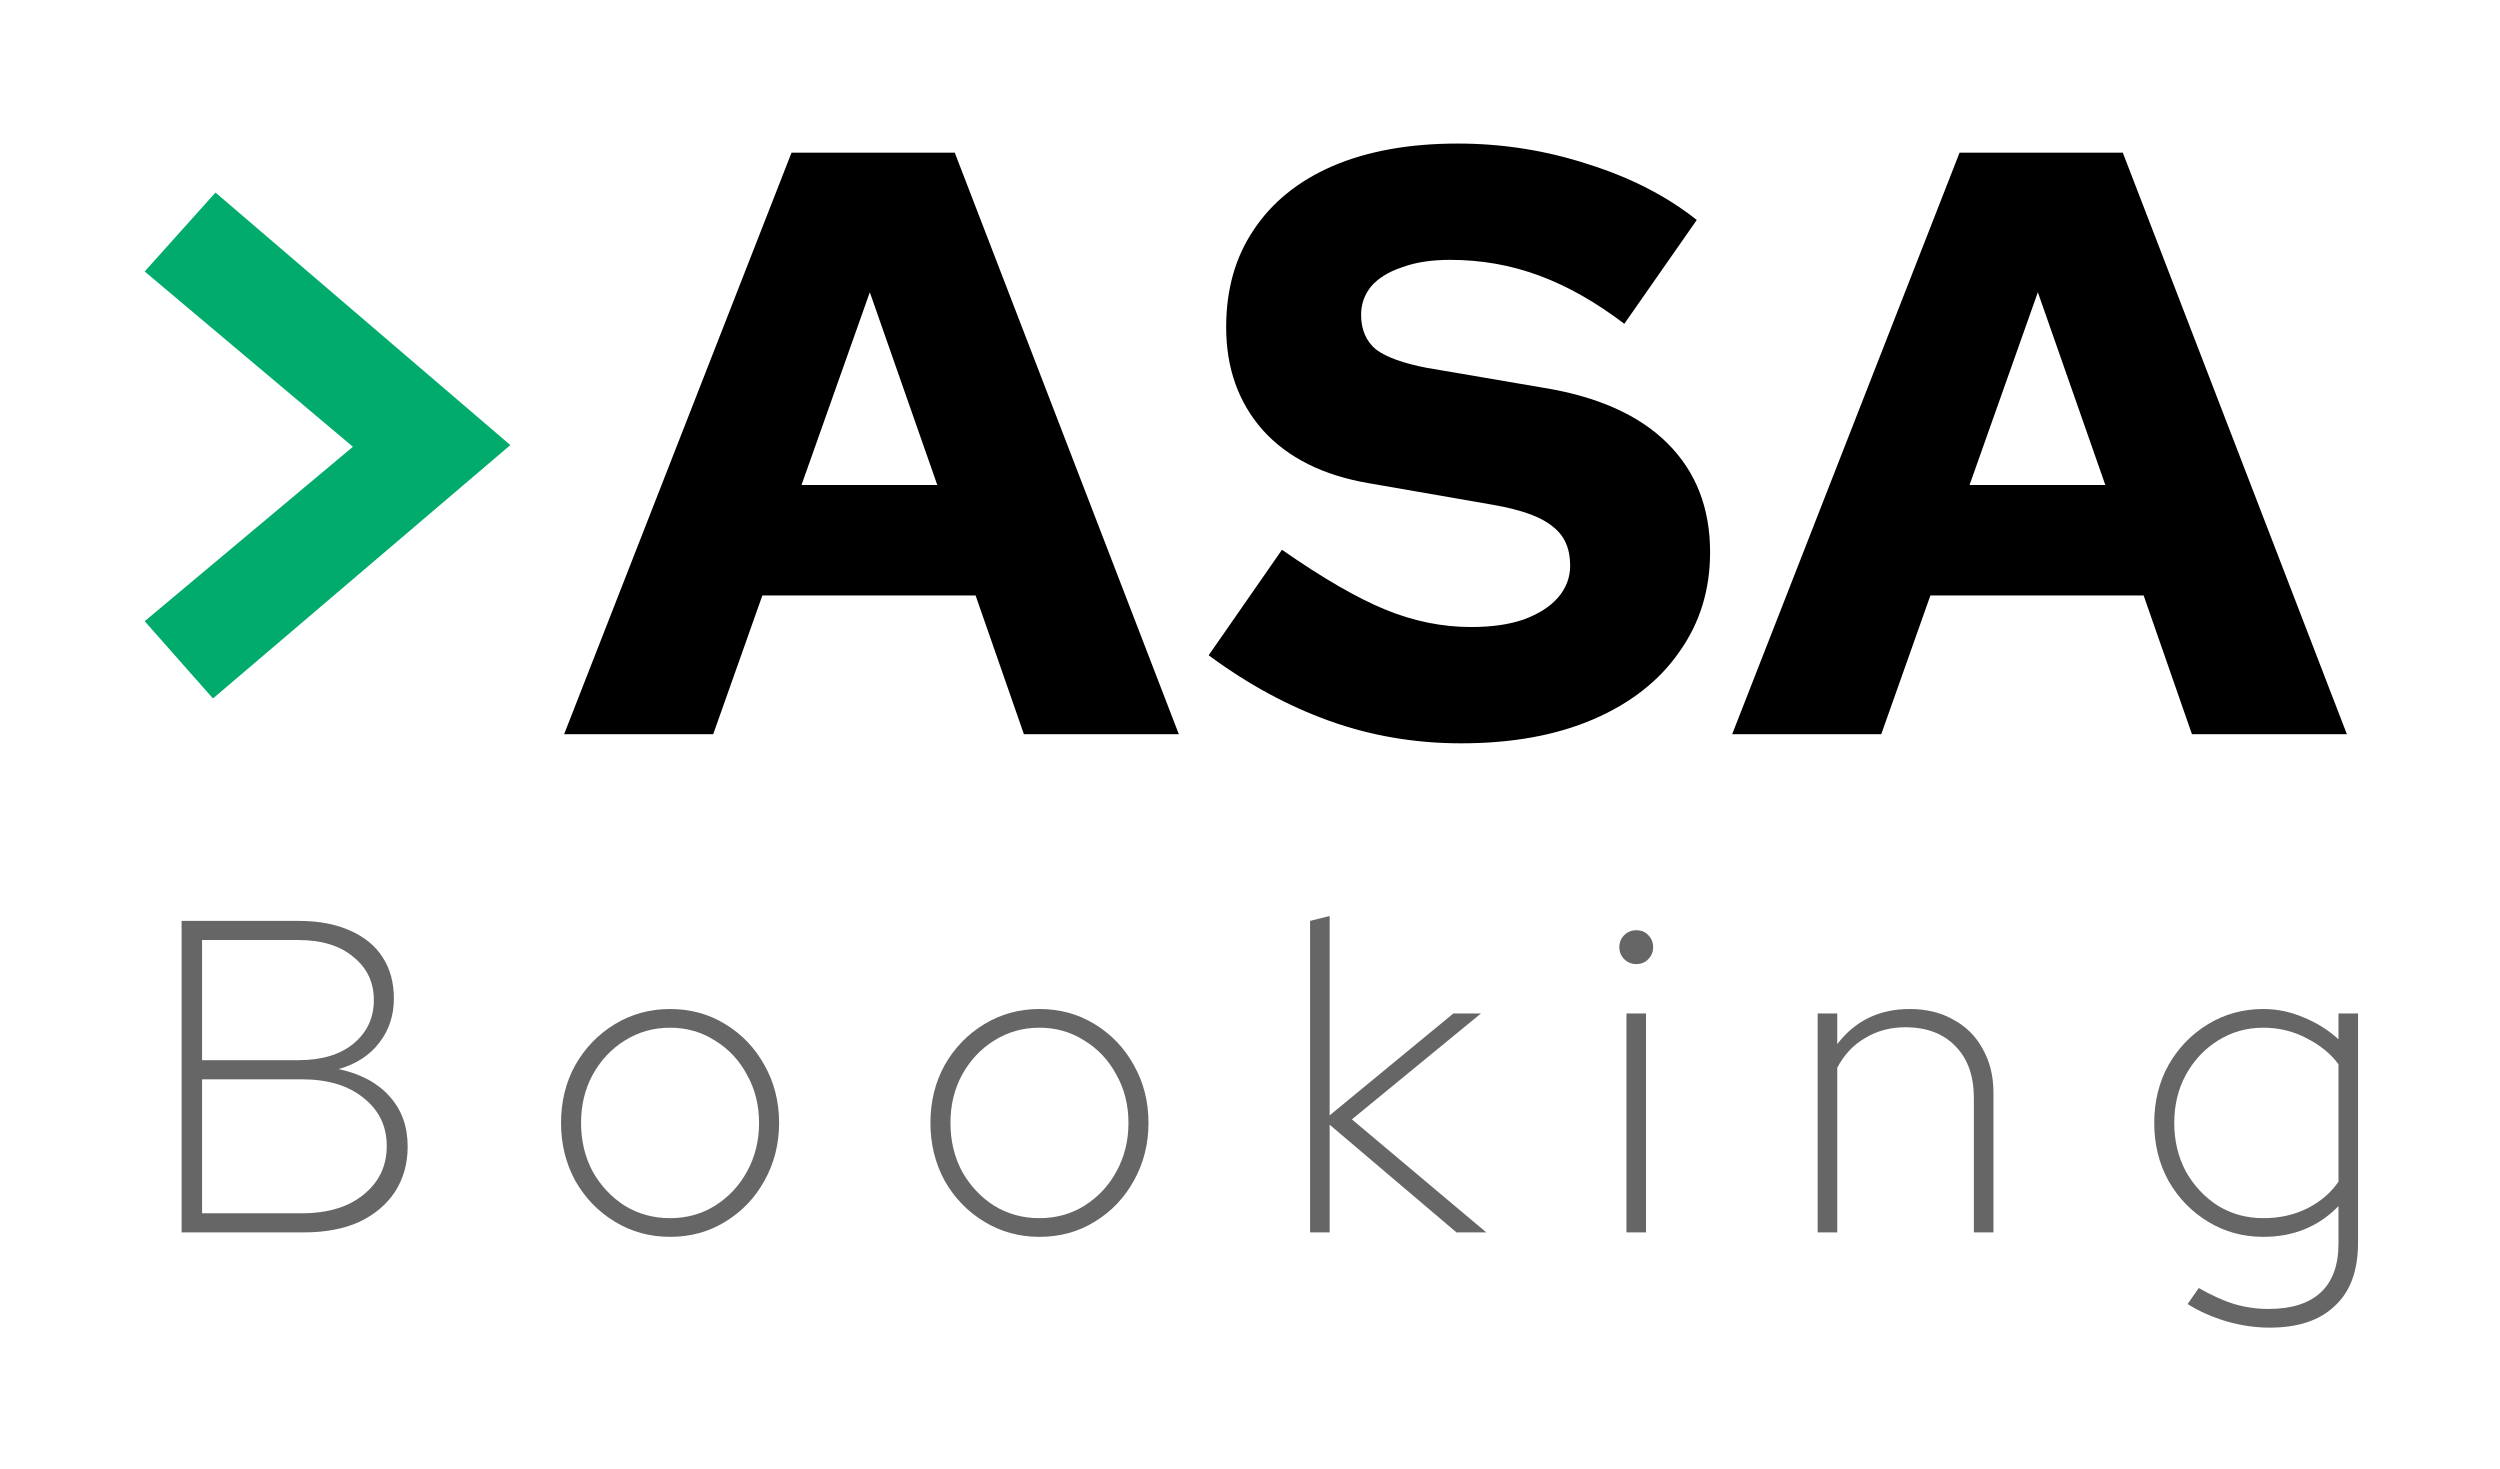 <svg width="708" height="416" viewBox="0 0 708 416" fill="none" xmlns="http://www.w3.org/2000/svg">
<path d="M61.023 54.534L144.526 126.052L60.315 197.804L40.973 175.926L99.944 126.522L40.973 76.884L61.023 54.534Z" fill="#00AB6C"/>
<g style="mix-blend-mode:multiply">
<path d="M159.761 207.921L224.157 43.243H270.39L333.843 207.921H289.968L276.287 168.633H215.901L201.984 207.921H159.761ZM226.988 137.345H265.437L246.33 82.766L226.988 137.345ZM413.769 210.509C400.717 210.509 388.294 208.391 376.499 204.157C364.705 199.922 353.304 193.727 342.296 185.572L363.054 155.694C374.534 163.693 384.284 169.339 392.304 172.633C400.324 175.926 408.422 177.573 416.6 177.573C422.418 177.573 427.372 176.867 431.46 175.456C435.706 173.887 438.93 171.849 441.131 169.339C443.49 166.673 444.67 163.615 444.67 160.164C444.67 155.302 443.018 151.617 439.716 149.107C436.571 146.441 430.988 144.402 422.968 142.991L387.822 136.874C374.77 134.678 364.705 129.66 357.629 121.818C350.709 113.976 347.25 104.252 347.25 92.646C347.25 81.981 349.845 72.806 355.034 65.121C360.223 57.28 367.693 51.242 377.443 47.007C387.35 42.772 399.144 40.655 412.825 40.655C425.563 40.655 437.908 42.615 449.859 46.536C461.81 50.3 472.032 55.554 480.524 62.298L460.002 91.705C451.982 85.589 443.962 81.04 435.942 78.061C427.922 75.081 419.509 73.591 410.702 73.591C405.356 73.591 400.795 74.296 397.021 75.708C393.247 76.963 390.338 78.766 388.294 81.119C386.406 83.471 385.463 86.138 385.463 89.118C385.463 93.352 386.878 96.646 389.709 98.998C392.697 101.194 397.493 102.919 404.098 104.174L437.121 109.82C452.532 112.329 464.248 117.583 472.268 125.582C480.288 133.581 484.298 143.853 484.298 156.4C484.298 167.065 481.389 176.475 475.57 184.631C469.909 192.786 461.811 199.138 451.274 203.686C440.738 208.235 428.236 210.509 413.769 210.509ZM490.551 207.921L554.947 43.243H601.18L664.633 207.921H620.759L607.077 168.633H546.691L532.774 207.921H490.551ZM557.778 137.345H596.227L577.12 82.766L557.778 137.345Z" fill="black"/>
</g>
<path d="M51.429 349.018V260.798H84.574C90.288 260.798 95.161 261.722 99.194 263.57C103.227 265.335 106.293 267.855 108.394 271.132C110.494 274.409 111.545 278.274 111.545 282.727C111.545 287.6 110.158 291.801 107.386 295.33C104.697 298.859 100.874 301.337 95.917 302.765C102.134 304.11 106.924 306.672 110.284 310.453C113.729 314.234 115.452 318.981 115.452 324.695C115.452 329.484 114.275 333.727 111.923 337.423C109.57 341.036 106.209 343.893 101.84 345.993C97.471 348.01 92.178 349.018 85.961 349.018H51.429ZM57.226 300.245H84.448C91.086 300.245 96.295 298.69 100.076 295.582C103.941 292.389 105.873 288.272 105.873 283.231C105.873 278.19 103.941 274.115 100.076 271.006C96.295 267.813 91.086 266.217 84.448 266.217H57.226V300.245ZM57.226 343.599H85.457C92.85 343.599 98.69 341.834 102.975 338.306C107.344 334.777 109.528 330.198 109.528 324.568C109.528 318.939 107.344 314.402 102.975 310.957C98.69 307.429 92.85 305.664 85.457 305.664H57.226V343.599Z" fill="#666666"/>
<path d="M189.762 350.278C184.048 350.278 178.839 348.85 174.134 345.993C169.429 343.137 165.69 339.272 162.917 334.399C160.229 329.442 158.884 323.98 158.884 318.015C158.884 311.966 160.229 306.504 162.917 301.631C165.69 296.758 169.429 292.893 174.134 290.036C178.839 287.18 184.048 285.751 189.762 285.751C195.559 285.751 200.768 287.18 205.389 290.036C210.094 292.893 213.791 296.758 216.48 301.631C219.252 306.504 220.639 311.966 220.639 318.015C220.639 323.98 219.252 329.442 216.48 334.399C213.791 339.272 210.094 343.137 205.389 345.993C200.768 348.85 195.559 350.278 189.762 350.278ZM189.762 344.985C194.467 344.985 198.71 343.809 202.49 341.456C206.355 339.02 209.38 335.785 211.565 331.752C213.833 327.635 214.967 323.056 214.967 318.015C214.967 312.974 213.833 308.437 211.565 304.404C209.38 300.287 206.355 297.052 202.49 294.7C198.71 292.263 194.467 291.045 189.762 291.045C185.056 291.045 180.771 292.263 176.907 294.7C173.126 297.052 170.101 300.287 167.832 304.404C165.648 308.437 164.556 312.974 164.556 318.015C164.556 323.056 165.648 327.635 167.832 331.752C170.101 335.785 173.126 339.02 176.907 341.456C180.771 343.809 185.056 344.985 189.762 344.985Z" fill="#666666"/>
<path d="M294.376 350.278C288.662 350.278 283.453 348.85 278.748 345.993C274.043 343.137 270.304 339.272 267.531 334.399C264.843 329.442 263.498 323.98 263.498 318.015C263.498 311.966 264.843 306.504 267.531 301.631C270.304 296.758 274.043 292.893 278.748 290.036C283.453 287.18 288.662 285.751 294.376 285.751C300.173 285.751 305.382 287.18 310.003 290.036C314.708 292.893 318.405 296.758 321.094 301.631C323.866 306.504 325.253 311.966 325.253 318.015C325.253 323.98 323.866 329.442 321.094 334.399C318.405 339.272 314.708 343.137 310.003 345.993C305.382 348.85 300.173 350.278 294.376 350.278ZM294.376 344.985C299.081 344.985 303.324 343.809 307.105 341.456C310.969 339.02 313.994 335.785 316.179 331.752C318.447 327.635 319.581 323.056 319.581 318.015C319.581 312.974 318.447 308.437 316.179 304.404C313.994 300.287 310.969 297.052 307.105 294.7C303.324 292.263 299.081 291.045 294.376 291.045C289.671 291.045 285.386 292.263 281.521 294.7C277.74 297.052 274.715 300.287 272.447 304.404C270.262 308.437 269.17 312.974 269.17 318.015C269.17 323.056 270.262 327.635 272.447 331.752C274.715 335.785 277.74 339.02 281.521 341.456C285.386 343.809 289.671 344.985 294.376 344.985Z" fill="#666666"/>
<path d="M371.011 349.018V260.798L376.556 259.411V315.872L411.593 287.012H419.406L382.858 317.007L420.919 349.018H412.475L376.556 318.519V349.018H371.011Z" fill="#666666"/>
<path d="M460.61 349.018V287.012H466.155V349.018H460.61ZM463.383 273.023C462.038 273.023 460.904 272.56 459.98 271.636C459.056 270.712 458.594 269.578 458.594 268.233C458.594 266.889 459.056 265.755 459.98 264.831C460.904 263.906 462.038 263.444 463.383 263.444C464.811 263.444 465.945 263.906 466.785 264.831C467.71 265.755 468.172 266.889 468.172 268.233C468.172 269.578 467.71 270.712 466.785 271.636C465.945 272.56 464.811 273.023 463.383 273.023Z" fill="#666666"/>
<path d="M514.763 349.018V287.012H520.309V295.708C525.35 289.07 532.197 285.751 540.851 285.751C545.556 285.751 549.673 286.76 553.202 288.776C556.815 290.709 559.588 293.481 561.52 297.094C563.537 300.623 564.545 304.74 564.545 309.445V349.018H558.999V310.957C558.999 304.74 557.277 299.867 553.832 296.338C550.387 292.725 545.64 290.919 539.591 290.919C535.39 290.919 531.609 291.927 528.248 293.943C524.888 295.876 522.241 298.69 520.309 302.387V349.018H514.763Z" fill="#666666"/>
<path d="M642.846 375.988C638.729 375.988 634.654 375.4 630.621 374.224C626.589 373.048 622.892 371.409 619.531 369.309L622.682 364.772C626.378 366.872 629.739 368.385 632.764 369.309C635.873 370.233 639.107 370.695 642.468 370.695C648.938 370.695 653.853 369.141 657.214 366.032C660.574 362.923 662.255 358.302 662.255 352.169V341.582C656.626 347.38 649.526 350.278 640.956 350.278C635.243 350.278 630.033 348.85 625.328 345.993C620.623 343.137 616.884 339.272 614.112 334.399C611.423 329.526 610.079 324.064 610.079 318.015C610.079 311.966 611.423 306.504 614.112 301.631C616.884 296.758 620.623 292.893 625.328 290.036C630.033 287.18 635.243 285.751 640.956 285.751C644.905 285.751 648.728 286.55 652.425 288.146C656.121 289.658 659.398 291.717 662.255 294.321V287.012H667.8V351.917C667.8 359.815 665.616 365.78 661.247 369.813C656.962 373.93 650.828 375.988 642.846 375.988ZM640.956 344.985C645.577 344.985 649.736 344.061 653.433 342.213C657.214 340.28 660.154 337.76 662.255 334.651V301.379C660.07 298.438 657.088 296.002 653.307 294.069C649.526 292.053 645.409 291.045 640.956 291.045C636.251 291.045 631.966 292.263 628.101 294.7C624.32 297.052 621.295 300.287 619.027 304.404C616.842 308.437 615.75 312.974 615.75 318.015C615.75 323.056 616.842 327.635 619.027 331.752C621.295 335.785 624.32 339.02 628.101 341.456C631.966 343.809 636.251 344.985 640.956 344.985Z" fill="#666666"/>
</svg>
